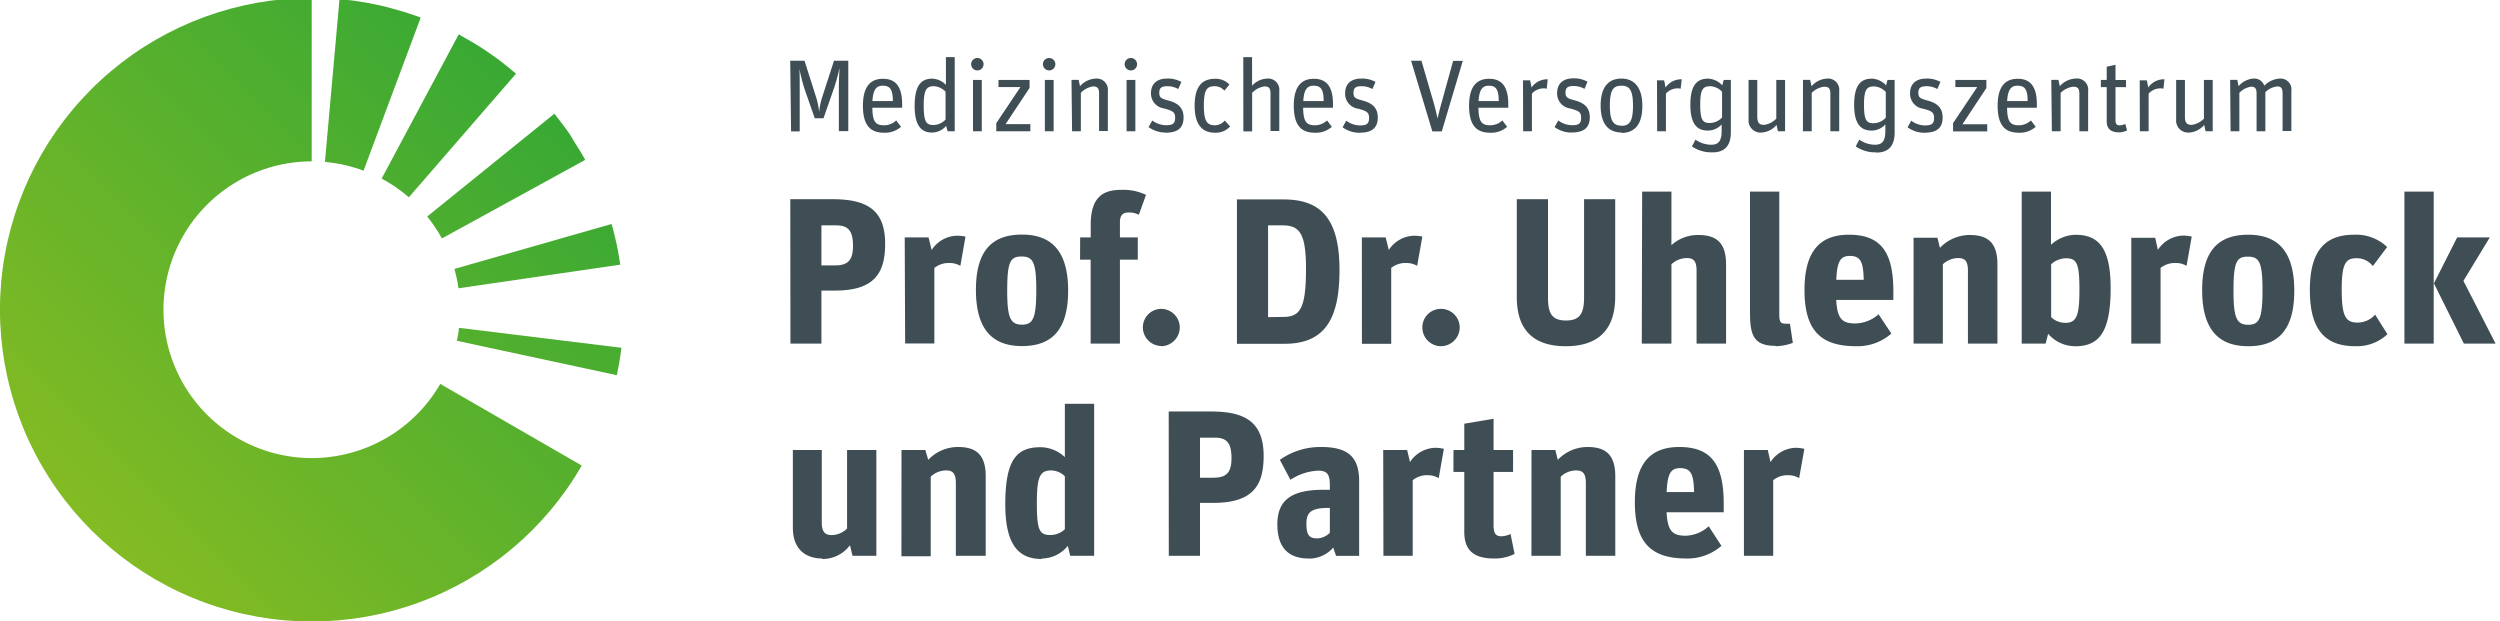 <svg xmlns="http://www.w3.org/2000/svg" xmlns:xlink="http://www.w3.org/1999/xlink" viewBox="0 0 350 87"><defs><style>.a{fill:none;}.b{clip-path:url(#a);}.c{fill:url(#b);}.d{clip-path:url(#c);}.e{fill:url(#d);}.f{clip-path:url(#e);}.g{fill:url(#f);}.h{clip-path:url(#g);}.i{fill:url(#h);}.j{clip-path:url(#i);}.k{fill:url(#j);}.l{clip-path:url(#k);}.m{fill:url(#l);}.n{clip-path:url(#m);}.o{fill:#3f4e54;}</style><clipPath id="a"><path class="a" d="M85.61,31.36l-22,6.29a18.92,18.92,0,0,1,.58,2.71l22.65-3.31c-.1-.64-.2-1.28-.32-1.92s-.26-1.27-.41-1.9-.31-1.26-.49-1.87Z"/></clipPath><linearGradient id="b" x1="0.99" y1="86.83" x2="1.99" y2="86.83" gradientTransform="matrix(88.08, 0, 0, -88.08, -84.52, 7684.07)" gradientUnits="userSpaceOnUse"><stop offset="0" stop-color="#84bb23"/><stop offset="1" stop-color="#39a934"/></linearGradient><clipPath id="c"><path class="a" d="M77.6,15.93,59.81,30.31a21.37,21.37,0,0,1,2.06,3.07l20.06-11h0c-.31-.57-.63-1.13-1-1.69s-.69-1.1-1-1.64S79.18,18,78.8,17.46s-.78-1-1.19-1.54Z"/></clipPath><linearGradient id="d" x1="0.99" y1="86.95" x2="1.99" y2="86.95" gradientTransform="matrix(88.08, 0, 0, -88.08, -93.73, 7683.87)" xlink:href="#b"/><clipPath id="e"><path class="a" d="M45.49,22.67a21.08,21.08,0,0,1,5.41,1.22l8-21.43v0c-.61-.23-1.22-.44-1.84-.64s-1.24-.38-1.87-.55S53.94.92,53.31.78,52,.51,51.38.39,50.11.18,49.47.09s-1.29-.15-1.94-.21Z"/></clipPath><linearGradient id="f" x1="0.99" y1="87.21" x2="1.99" y2="87.21" gradientTransform="matrix(88.08, 0, 0, -88.08, -108.22, 7693.34)" xlink:href="#b"/><clipPath id="g"><path class="a" d="M64,47.72l22.36,4.81h0c.13-.63.25-1.26.36-1.9s.2-1.29.28-1.94L64.27,45.9c-.08.61-.18,1.22-.31,1.82"/></clipPath><linearGradient id="h" x1="0.99" y1="86.72" x2="1.99" y2="86.72" gradientTransform="matrix(88.08, 0, 0, -88.08, -75.01, 7687.82)" xlink:href="#b"/><clipPath id="i"><path class="a" d="M64.2,4.85,53.43,25a20.78,20.78,0,0,1,3.81,2.62l15-17.3h0c-.49-.43-1-.84-1.5-1.24s-1-.8-1.56-1.18-1.06-.75-1.6-1.1-1.09-.7-1.64-1-1.13-.66-1.71-1Z"/></clipPath><linearGradient id="j" x1="0.99" y1="87.09" x2="1.99" y2="87.09" gradientTransform="matrix(88.08, 0, 0, -88.08, -102.03, 7687.1)" xlink:href="#b"/><clipPath id="k"><path class="a" d="M43.65-.29a43.65,43.65,0,1,0,37.8,65.47L61.64,53.75a20.77,20.77,0,1,1-18-31.16V-.29Z"/></clipPath><linearGradient id="l" x1="0.99" y1="87.04" x2="1.99" y2="87.04" gradientTransform="matrix(88.08, 0, 0, -88.08, -89.33, 7710.67)" xlink:href="#b"/><clipPath id="m"><rect class="a" y="-0.29" width="349.38" height="87.29"/></clipPath></defs><title>Artboard 1</title><g class="b"><rect class="c" x="63.84" y="24.47" width="22.79" height="22.79" transform="translate(-3.32 63.7) rotate(-45)"/></g><g class="d"><rect class="e" x="56.88" y="10.65" width="28" height="28" transform="translate(3.33 57.34) rotate(-45)"/></g><g class="f"><rect class="g" x="38.97" y="-1.34" width="26.45" height="26.45" transform="translate(6.88 40.39) rotate(-45)"/></g><g class="h"><rect class="i" x="64.99" y="38.73" width="20.97" height="20.97" transform="translate(-12.69 67.78) rotate(-45)"/></g><g class="j"><rect class="k" x="48.11" y="1.53" width="29.42" height="29.42" transform="translate(6.91 49.18) rotate(-45)"/></g><g class="l"><rect class="m" x="-18.93" y="-16.3" width="119.31" height="119.31" transform="translate(-18.73 41.49) rotate(-45)"/></g><g class="n"><path class="o" d="M244.15,77.81h4.1V67.23a3.16,3.16,0,0,1,2.15-.7,2.9,2.9,0,0,1,1.48.41l.73-4.1a5.58,5.58,0,0,0-1.17-.15,4.35,4.35,0,0,0-3.57,2L247.49,63h-3.34Zm-8.9-12.27c1.57,0,1.86,1,1.92,3.35h-3.84c.12-2.68.61-3.35,1.92-3.35m.85,12.65A7.24,7.24,0,0,0,241,76.42l-1.78-2.74A5,5,0,0,1,236,75c-1.8,0-2.53-.58-2.68-3.28h8V70.49c0-5.47-1.75-7.91-6.22-7.91-3.9,0-6.22,2.12-6.22,7.73s2.23,7.88,7.21,7.88m-21.69-.38h4.1V66.74a3.14,3.14,0,0,1,2.15-.88c.84,0,1.37.32,1.37,1.75v10.2h4.12V66.68c0-3-1.33-4.1-3.86-4.1a5.72,5.72,0,0,0-4.19,1.8L217.75,63h-3.34ZM203.48,66.07H205v8.4c0,2.85,1.66,3.72,4.19,3.72a6.26,6.26,0,0,0,2.85-.64l-.56-2.79a3.29,3.29,0,0,1-1.28.32c-.72,0-1.1-.29-1.1-1.57V66.07h2.73V63h-2.73V58.63l-4.1.69V63h-1.51Zm-9.8,11.74h4.1V67.23a3.16,3.16,0,0,1,2.15-.7,2.94,2.94,0,0,1,1.49.41l.72-4.1a5.47,5.47,0,0,0-1.16-.15,4.35,4.35,0,0,0-3.58,2L197,63h-3.35Zm-9.33-2.44c-1.07,0-1.45-.52-1.45-2s.43-2.26,3.08-2.26h.2v3.48a2.66,2.66,0,0,1-1.83.79m-1.13,2.82a4.42,4.42,0,0,0,3.43-1.54l.4,1.16h3.23V67.38c0-3.49-1.63-4.8-5.35-4.8a9.76,9.76,0,0,0-5.75,1.8l1.48,2.79a7.72,7.72,0,0,1,3.87-1.28c1.39,0,1.65.64,1.65,2.12v.56h-.9c-4.42,0-6.45,1.39-6.45,4.85,0,2.94,1.28,4.77,4.39,4.77M168,66.88V61.27h2c1.6,0,2.41.55,2.41,2.88,0,2.15-.84,2.73-2.58,2.73Zm-4.37,10.93H168V70.4h1.91c5.61,0,7-2.56,7-6.57,0-4.74-2.59-6.22-7.35-6.22h-5.94ZM147,74.9c-1.49,0-1.84-.75-1.84-4.41s.38-4.63,2-4.63a2.81,2.81,0,0,1,1.92.82v7.41a2.92,2.92,0,0,1-2.09.81m-1.14,3.29a4.71,4.71,0,0,0,3.64-1.77l.34,1.39h3.35V56.53h-4.1V64a5,5,0,0,0-3.4-1.39c-3.35,0-4.94,1.74-4.94,8,0,5.85,2,7.65,5.11,7.65m-19.65-.38h4.1V66.74a3.14,3.14,0,0,1,2.15-.88c.84,0,1.37.32,1.37,1.75v10.2H138V66.68c0-3-1.33-4.1-3.86-4.1a5.72,5.72,0,0,0-4.19,1.8L129.55,63h-3.34Zm-11.13.38A4.79,4.79,0,0,0,119,76.33l.35,1.48h3.34V63h-4.1V74a3.12,3.12,0,0,1-2.12.91c-.87,0-1.42-.32-1.42-1.78V63H111V73.89c0,2.93,1.71,4.3,4.13,4.3"/><path class="o" d="M344.94,48.1h4.44l-4.5-8.78,3.69-6.08H344l-3.25,6.43Zm-8.32,0h4.1V26.82h-4.1Zm-6.86.37a6.25,6.25,0,0,0,4.48-1.68l-1.72-2.74a3.28,3.28,0,0,1-2.47,1.11c-1.68,0-2.21-.9-2.21-4.62s.58-4.39,2.1-4.39a2.85,2.85,0,0,1,2.26,1.1l2-2.67a6.3,6.3,0,0,0-4.62-1.72c-4.07,0-6.2,2.24-6.2,7.74s2.07,7.87,6.37,7.87m-15-3c-1.63,0-2.06-1-2.06-4.74,0-4,.4-4.8,2-4.8s2.06.76,2.06,4.69-.43,4.85-2,4.85m0,3c4.1,0,6.45-2.18,6.45-7.76s-2.35-7.85-6.45-7.85-6.45,2.15-6.45,7.74,2.35,7.87,6.45,7.87m-16.37-.37h4.1V37.51a3.23,3.23,0,0,1,2.15-.69,2.91,2.91,0,0,1,1.49.4l.72-4.1a6.33,6.33,0,0,0-1.16-.14,4.38,4.38,0,0,0-3.58,2l-.37-1.69h-3.35Zm-9.27-2.91a2.81,2.81,0,0,1-1.95-.79V37a3.1,3.1,0,0,1,2.1-.84c1.51,0,1.86.75,1.86,4.42s-.41,4.62-2,4.62m1.37,3.28c3.34,0,5-1.89,5-8.14,0-5.81-1.81-7.47-4.95-7.47a5.22,5.22,0,0,0-3.4,1.4V26.82h-4.1V48.1h3.35l.35-1.37a5,5,0,0,0,3.72,1.74m-22.56-.37H272V37a3.16,3.16,0,0,1,2.15-.87c.84,0,1.36.32,1.36,1.74V48.1h4.13V37c0-3-1.33-4.1-3.86-4.1a5.75,5.75,0,0,0-4.19,1.8l-.35-1.42h-3.34ZM259,35.83c1.57,0,1.86,1,1.92,3.34h-3.84c.12-2.67.61-3.34,1.92-3.34m.85,12.64a7.19,7.19,0,0,0,4.94-1.77L263,44a5,5,0,0,1-3.25,1.28c-1.8,0-2.53-.58-2.68-3.29h8V40.77c0-5.47-1.75-7.91-6.22-7.91-3.9,0-6.22,2.12-6.22,7.74s2.23,7.87,7.21,7.87m-11.25,0A7.23,7.23,0,0,0,251,48l-.41-2.68a3.83,3.83,0,0,1-.49,0c-.76,0-1-.14-1-1.28V26.82H245V43.73c0,3.23.52,4.69,3.61,4.69m-18.76-.32H234V37a3.18,3.18,0,0,1,2.16-.87c.84,0,1.36.32,1.36,1.74V48.1h4.13V37c0-3-1.34-4.1-3.87-4.1A5.49,5.49,0,0,0,234,34.32v-7.5h-4.1Zm-10.63.37c3.75,0,6.91-1.6,6.91-6.94V27.89h-4.36V41.67c0,2.27-.64,3.2-2.53,3.2s-2.52-.9-2.52-3.17V27.89h-4.37V41.58c0,5.32,3.09,6.89,6.87,6.89m-17.5,0a2.65,2.65,0,0,0,2.64-2.64,2.62,2.62,0,0,0-2.64-2.59,2.59,2.59,0,0,0-2.59,2.59,2.62,2.62,0,0,0,2.59,2.64m-11.05-.34h4.1V37.51a3.21,3.21,0,0,1,2.15-.69,2.9,2.9,0,0,1,1.48.4l.73-4.1A6.45,6.45,0,0,0,198,33a4.35,4.35,0,0,0-3.57,2L194,33.24h-3.34Zm-13.14-3.73V31.55h2c2.38,0,3.31,1.05,3.31,6.08,0,5.67-.87,6.74-3.23,6.74Zm-4.36,3.73h6.68c5.76,0,7.68-3.67,7.68-10.32,0-7.36-2.73-9.89-7.85-9.89h-6.51Zm-10.64.34a2.65,2.65,0,0,0,2.64-2.64,2.62,2.62,0,0,0-2.64-2.59A2.59,2.59,0,0,0,160,45.8a2.62,2.62,0,0,0,2.59,2.64M151.21,36.35h1.48V48.1h4.1V36.35h2.5V33.24h-2.5V31.15c0-1,.38-1.4,1.22-1.4a2.94,2.94,0,0,1,1.43.32l1-2.79a7.28,7.28,0,0,0-3.41-.7c-2.23,0-4.33.64-4.33,4.89v1.77h-1.48Zm-8.14,9.1c-1.63,0-2.06-1-2.06-4.74,0-4,.4-4.8,2-4.8s2.07.76,2.07,4.69-.44,4.85-2,4.85m0,3c4.1,0,6.46-2.18,6.46-7.76s-2.36-7.85-6.46-7.85-6.45,2.15-6.45,7.74,2.35,7.87,6.45,7.87m-16.36-.37h4.09V37.51a3.24,3.24,0,0,1,2.16-.69,2.9,2.9,0,0,1,1.48.4l.72-4.1A6.33,6.33,0,0,0,134,33a4.35,4.35,0,0,0-3.57,2L130,33.24h-3.34ZM115,37.16V31.55h2c1.6,0,2.42.56,2.42,2.88,0,2.15-.85,2.73-2.59,2.73ZM110.66,48.1H115V40.68h1.92c5.61,0,7-2.56,7-6.57,0-4.74-2.58-6.22-7.35-6.22h-5.93Z"/><path class="o" d="M312.28,18.38h1.23V13a2.79,2.79,0,0,1,1.62-.86c.59,0,.79.23.79,1v5.24h1.23V12.9a2.85,2.85,0,0,1,1.62-.8c.59,0,.79.23.79,1v5.24h1.23V12.76A1.53,1.53,0,0,0,319.15,11,3.31,3.31,0,0,0,317,12a1.47,1.47,0,0,0-1.52-1,3,3,0,0,0-2.08,1.07l-.18-.89h-1Zm-5.83.18a3,3,0,0,0,2.14-1.07l.19.89h1V11.19h-1.23v5.42a2.87,2.87,0,0,1-1.73.87c-.64,0-.93-.29-.93-1.14V11.19h-1.23v5.54a1.69,1.69,0,0,0,1.83,1.83m-6.91-.18h1.23V13.1a2.24,2.24,0,0,1,1.64-.73,1.24,1.24,0,0,1,.43.06l.14-1.32a.68.68,0,0,0-.26,0,2.62,2.62,0,0,0-2,1.14l-.2-1h-1Zm-5.46-6.18h.82V17c0,1.15.74,1.53,1.71,1.53a2.52,2.52,0,0,0,1.14-.27l-.25-.91a2.12,2.12,0,0,1-.78.2c-.41,0-.59-.2-.59-.66V12.2h1.47v-1h-1.47V9.07l-1.23.27v1.85h-.82Zm-6.86,6.18h1.23V13a3,3,0,0,1,1.74-.86c.65,0,.88.23.88,1v5.24h1.23V12.76A1.57,1.57,0,0,0,290.56,11a3.13,3.13,0,0,0-2.19,1.07l-.19-.89h-1ZM282.46,12c1,0,1.41.5,1.41,2.15H281c.1-1.72.62-2.15,1.45-2.15m.16,6.58a3.34,3.34,0,0,0,2.39-.83l-.67-.89a2.46,2.46,0,0,1-1.69.68c-1.19,0-1.62-.49-1.65-2.46h4.17v-.48c0-2.6-1-3.57-2.68-3.57s-2.81,1-2.81,3.77,1.06,3.78,2.94,3.78m-9.18-.18h4.78v-1h-3.47l3.35-5.07V11.19h-4.34v1h3.06l-3.38,5.05Zm-4,.18c1.7,0,2.54-.65,2.54-2.15s-1-2.05-2.1-2.35-1.3-.44-1.3-1.12.36-.89,1.14-.89a3,3,0,0,1,1.52.4l.43-1a3.84,3.84,0,0,0-2-.47c-1.57,0-2.25.91-2.25,2a2.11,2.11,0,0,0,1.84,2.22c1.15.32,1.52.48,1.52,1.28s-.3,1.06-1.28,1.06a3.28,3.28,0,0,1-1.92-.66l-.51.92a4,4,0,0,0,2.37.77m-7.12-1.34c-1,0-1.35-.39-1.35-2.61s.44-2.54,1.46-2.54a2.43,2.43,0,0,1,1.59.77v3.6a2.32,2.32,0,0,1-1.7.78m.38,4.11c1.54,0,2.56-.77,2.56-2.81V11.19h-1l-.2.76a2.85,2.85,0,0,0-2-.94c-1.68,0-2.47,1.1-2.47,3.68,0,2.84,1.07,3.59,2.45,3.59a2.59,2.59,0,0,0,1.92-.86v.93c0,1.42-.47,1.91-1.43,1.91a3.82,3.82,0,0,1-2.22-.71l-.5.95a4.82,4.82,0,0,0,2.83.83m-10.22-2.95h1.23V13a2.93,2.93,0,0,1,1.74-.86c.64,0,.87.23.87,1v5.24h1.24V12.76A1.57,1.57,0,0,0,255.8,11a3.11,3.11,0,0,0-2.19,1.07l-.19-.89h-1Zm-5.82.18a3,3,0,0,0,2.13-1.07l.19.89h1V11.19h-1.23v5.42a2.85,2.85,0,0,1-1.72.87c-.65,0-.94-.29-.94-1.14V11.19H244.8v5.54a1.69,1.69,0,0,0,1.84,1.83m-7.26-1.34c-1,0-1.35-.39-1.35-2.61s.45-2.54,1.46-2.54a2.46,2.46,0,0,1,1.6.77v3.6a2.36,2.36,0,0,1-1.71.78m.39,4.11c1.53,0,2.55-.77,2.55-2.81V11.19h-1l-.2.76a2.85,2.85,0,0,0-2-.94c-1.68,0-2.47,1.1-2.47,3.68,0,2.84,1.08,3.59,2.45,3.59a2.61,2.61,0,0,0,1.93-.86v.93c0,1.42-.48,1.91-1.44,1.91a3.82,3.82,0,0,1-2.22-.71l-.5.95a4.83,4.83,0,0,0,2.84.83M232,18.38h1.23V13.1a2.22,2.22,0,0,1,1.63-.73,1.21,1.21,0,0,1,.43.06l.15-1.32a.71.71,0,0,0-.26,0,2.62,2.62,0,0,0-2,1.14l-.2-1h-1Zm-5-.79c-1.09,0-1.62-.6-1.62-2.81S225.88,12,227,12s1.62.59,1.62,2.81-.52,2.8-1.61,2.8m0,1c1.75,0,2.92-1.08,2.92-3.78S228.71,11,227,11s-2.91,1.07-2.91,3.77,1.19,3.78,2.94,3.78m-7,0c1.69,0,2.54-.65,2.54-2.15s-1-2.05-2.11-2.35-1.29-.44-1.29-1.12.36-.89,1.13-.89a3.07,3.07,0,0,1,1.53.4l.42-1a3.83,3.83,0,0,0-2-.47c-1.58,0-2.25.91-2.25,2a2.11,2.11,0,0,0,1.84,2.22c1.14.32,1.52.48,1.52,1.28s-.3,1.06-1.28,1.06a3.28,3.28,0,0,1-1.92-.66l-.52.92a4.06,4.06,0,0,0,2.38.77m-6.78-.18h1.23V13.1a2.24,2.24,0,0,1,1.64-.73,1.24,1.24,0,0,1,.43.06l.14-1.32a.68.68,0,0,0-.26,0,2.62,2.62,0,0,0-2,1.14l-.2-1h-1ZM208.42,12c1,0,1.4.5,1.4,2.15H207c.1-1.72.62-2.15,1.45-2.15m.16,6.58a3.35,3.35,0,0,0,2.39-.83l-.67-.89a2.49,2.49,0,0,1-1.7.68c-1.19,0-1.62-.49-1.65-2.46h4.18v-.48c0-2.6-1-3.57-2.68-3.57s-2.81,1-2.81,3.77,1.06,3.78,2.94,3.78m-8.08-.18h1.32l2.94-9.88h-1.35l-1.6,5.79c-.3,1.06-.42,1.62-.59,2.28h0c-.13-.64-.27-1.28-.55-2.26L199,8.5h-1.45Zm-10.18.18c1.69,0,2.54-.65,2.54-2.15s-1-2.05-2.11-2.35-1.29-.44-1.29-1.12.36-.89,1.13-.89a3,3,0,0,1,1.52.4l.43-1a3.83,3.83,0,0,0-2-.47c-1.58,0-2.25.91-2.25,2a2.11,2.11,0,0,0,1.83,2.22c1.15.32,1.52.48,1.52,1.28s-.3,1.06-1.27,1.06a3.25,3.25,0,0,1-1.92-.66l-.52.92a4.06,4.06,0,0,0,2.38.77M183.91,12c1,0,1.4.5,1.4,2.15h-2.85c.1-1.72.62-2.15,1.45-2.15m.16,6.58a3.35,3.35,0,0,0,2.39-.83l-.67-.89a2.48,2.48,0,0,1-1.69.68c-1.2,0-1.63-.49-1.66-2.46h4.18v-.48c0-2.6-1-3.57-2.68-3.57s-2.81,1-2.81,3.77,1.06,3.78,2.94,3.78m-10-.18h1.23V13A2.93,2.93,0,0,1,177,12.1c.64,0,.87.23.87,1v5.24h1.23V12.76A1.57,1.57,0,0,0,177.4,11a3,3,0,0,0-2.11,1V8h-1.23Zm-4,.18a2.7,2.7,0,0,0,2.15-.88l-.76-.82a1.82,1.82,0,0,1-1.32.66c-1.14,0-1.6-.53-1.6-2.74s.41-2.73,1.5-2.73a1.71,1.71,0,0,1,1.37.63l.71-.86a2.64,2.64,0,0,0-2-.81c-1.78,0-2.87,1-2.87,3.77,0,2.58,1,3.78,2.85,3.78m-6.94,0c1.7,0,2.54-.65,2.54-2.15s-1-2.05-2.11-2.35-1.29-.44-1.29-1.12.36-.89,1.14-.89a3.06,3.06,0,0,1,1.52.4l.43-1a3.87,3.87,0,0,0-2-.47c-1.58,0-2.25.91-2.25,2A2.11,2.11,0,0,0,163,15.19c1.14.32,1.52.48,1.52,1.28s-.3,1.06-1.28,1.06a3.28,3.28,0,0,1-1.92-.66l-.52.92a4.06,4.06,0,0,0,2.38.77m-4.87-8.7a.86.86,0,0,0,.88-.88.87.87,0,1,0-.88.88m-.59,8.52h1.23V11.19h-1.23Zm-7.63,0h1.23V13A2.93,2.93,0,0,1,153,12.1c.64,0,.87.23.87,1v5.24h1.23V12.76A1.57,1.57,0,0,0,153.39,11a3.11,3.11,0,0,0-2.19,1.07l-.19-.89h-1Zm-3.23-8.52a.87.87,0,0,0,.89-.88.87.87,0,1,0-.89.88m-.58,8.52h1.23V11.19h-1.23Zm-6.8,0h4.77v-1h-3.47l3.36-5.07V11.19h-4.35v1h3.07l-3.38,5.05Zm-2.67-8.52a.87.87,0,0,0,.89-.88.87.87,0,1,0-.89.88m-.59,8.52h1.23V11.19h-1.23Zm-5.55-.88c-1,0-1.35-.44-1.35-2.75s.45-2.68,1.47-2.68a2.45,2.45,0,0,1,1.59.77v3.89a2.35,2.35,0,0,1-1.71.77m-.21,1.06a2.66,2.66,0,0,0,2-.93l.2.75h1V8h-1.23v3.88a2.83,2.83,0,0,0-1.91-.87c-1.68,0-2.47,1.13-2.47,3.83,0,2.95,1.08,3.72,2.46,3.72M123.59,12c1,0,1.41.5,1.41,2.15h-2.86c.1-1.72.62-2.15,1.45-2.15m.16,6.58a3.35,3.35,0,0,0,2.39-.83l-.67-.89a2.46,2.46,0,0,1-1.69.68c-1.2,0-1.63-.49-1.65-2.46h4.17v-.48c0-2.6-1-3.57-2.68-3.57s-2.81,1-2.81,3.77,1.06,3.78,2.94,3.78m-13-.18h1.21V12.56c0-1.47,0-2.73-.07-3.06h0a24.55,24.55,0,0,0,.78,3.06l1.4,4h1.22l1.45-4.16a25.41,25.41,0,0,0,.79-2.88h0c0,.36-.09,1.38-.09,3v5.84h1.32V8.5h-2l-1.62,5a9.78,9.78,0,0,0-.46,2.2h0a10.15,10.15,0,0,0-.46-2.2l-1.59-5h-2Z"/></g></svg>